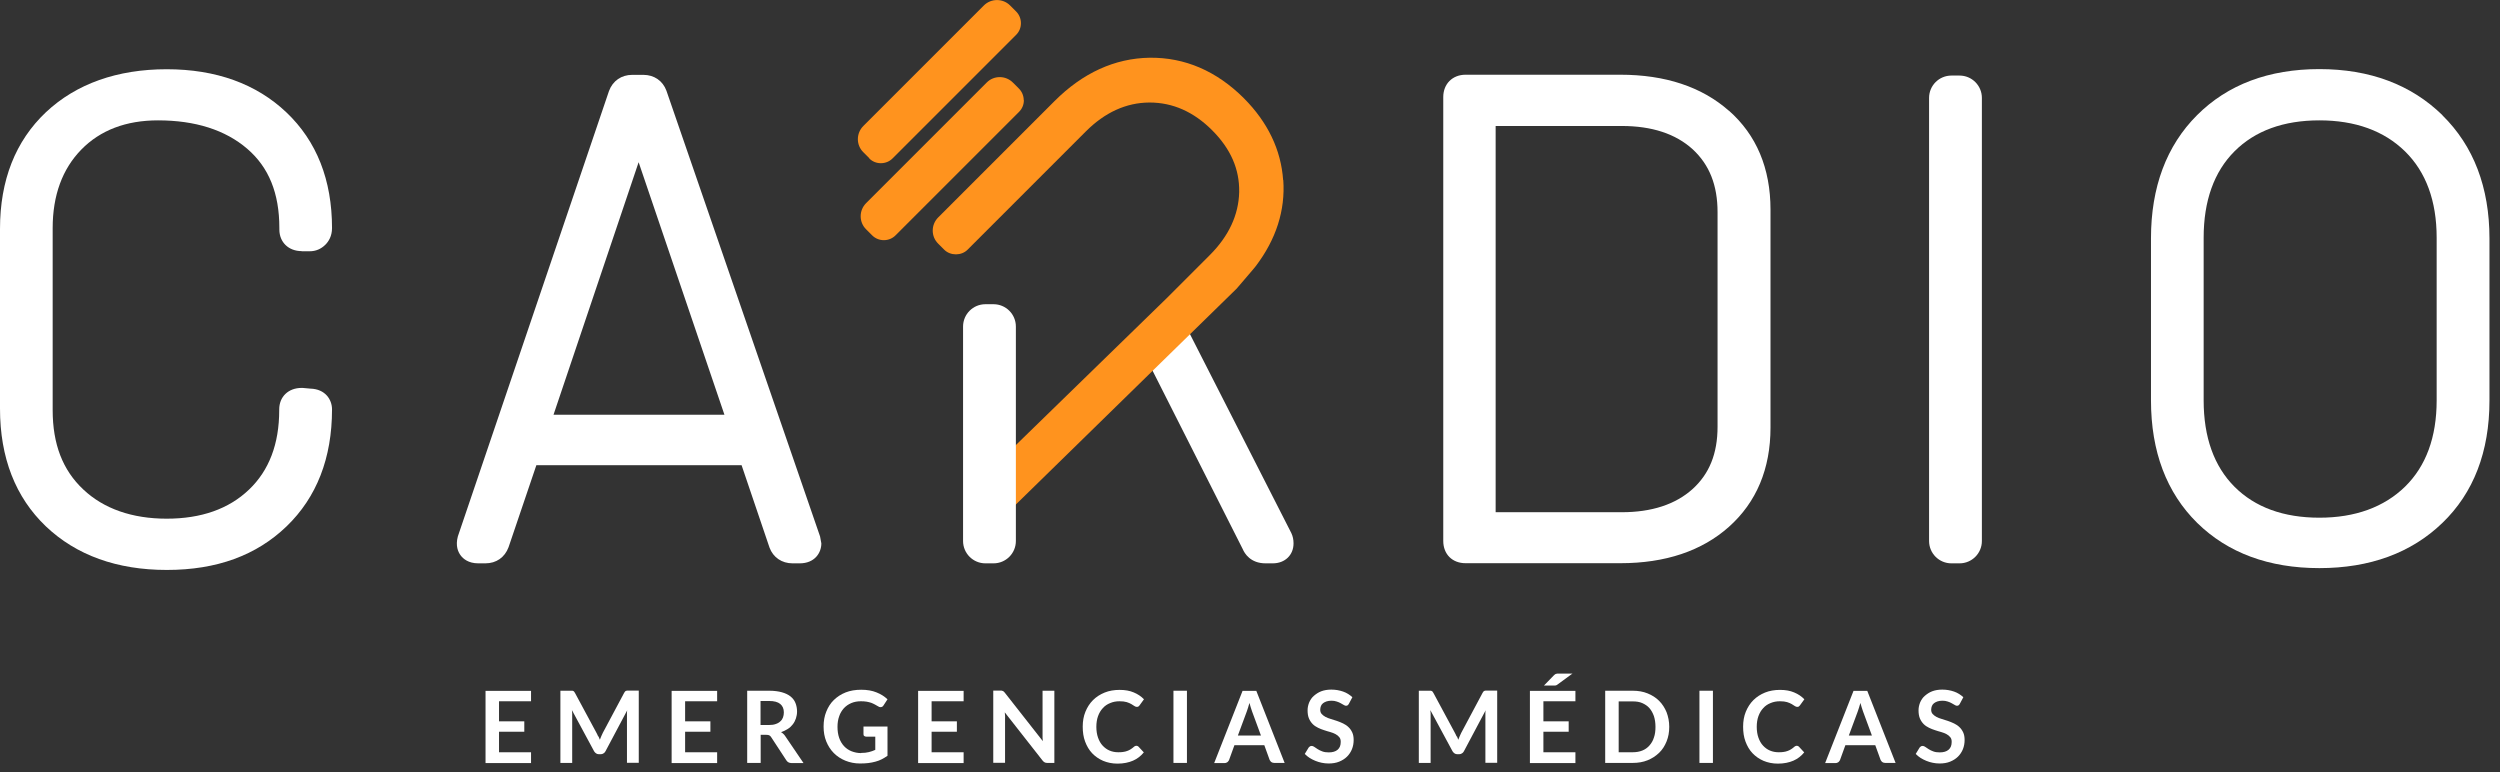 <svg xmlns="http://www.w3.org/2000/svg" width="178" height="55" viewBox="0 0 178 55" fill="none"><rect x="0" y="0" width="178" height="55" fill="#333333" stroke="none"/><g clip-path="url(#clip0_2_80)"><path d="M83.88 22.13L81.5 24.45V25.28L88.48 39.09C88.61 39.4 89.03 40.11 90.11 40.11H90.62C91.49 40.11 92.1 39.52 92.1 38.69C92.1 38.42 92.05 38.18 91.94 37.95L83.88 22.13Z" fill="white"></path><path d="M21.48 17.89H22.05C22.48 17.89 22.86 17.73 23.17 17.42C23.38 17.21 23.64 16.83 23.64 16.24C23.64 12.82 22.55 10.05 20.39 8C18.25 5.97 15.38 4.93 11.87 4.93C8.36 4.93 5.43 5.96 3.27 7.99C1.1 10.04 0 12.83 0 16.3V29.09C0 32.59 1.1 35.41 3.27 37.48C5.43 39.53 8.32 40.58 11.88 40.58C15.44 40.58 18.26 39.54 20.4 37.48C22.55 35.41 23.64 32.61 23.64 29.15C23.64 28.45 23.16 27.7 22.1 27.67L21.55 27.62H21.47C20.53 27.62 19.88 28.25 19.88 29.15V29.21C19.88 31.6 19.16 33.5 17.73 34.86C16.29 36.24 14.32 36.93 11.87 36.93C9.42 36.93 7.39 36.23 5.93 34.85C4.46 33.47 3.75 31.62 3.75 29.2V16.24C3.75 13.91 4.44 12.03 5.79 10.65C7.14 9.27 8.97 8.57 11.25 8.57C13.9 8.57 16.04 9.25 17.6 10.59C19.14 11.91 19.89 13.76 19.89 16.23V16.34C19.89 17.25 20.55 17.88 21.48 17.88V17.89Z" fill="white"></path><path d="M47.45 6.46C47.19 5.75 46.57 5.33 45.81 5.33H45.01C44.25 5.33 43.63 5.75 43.36 6.48L32.6 38.19C32.42 38.86 32.61 39.3 32.81 39.56C32.97 39.77 33.34 40.11 34.05 40.11H34.56C35.33 40.11 35.94 39.69 36.21 38.96L38.19 33.12H52.8L54.79 38.99C55.05 39.69 55.67 40.11 56.43 40.11H56.94C58 40.11 58.48 39.37 58.48 38.69L58.39 38.2L47.45 6.46ZM51.57 29.53H39.41L45.47 11.55L51.58 29.53H51.57Z" fill="white"></path><path d="M123.09 7.88C121.16 6.18 118.56 5.32 115.37 5.32H104.35C103.41 5.32 102.76 5.98 102.76 6.91V38.51C102.76 39.46 103.4 40.1 104.35 40.1H115.37C118.57 40.1 121.17 39.23 123.1 37.51C125.06 35.76 126.06 33.38 126.06 30.44V14.93C126.06 11.98 125.06 9.61 123.1 7.88H123.09ZM122.29 15.1V30.39C122.29 32.3 121.7 33.75 120.5 34.83C119.28 35.92 117.59 36.47 115.47 36.47H106.49V8.97H115.47C117.62 8.97 119.31 9.53 120.52 10.63C121.71 11.73 122.29 13.19 122.29 15.1Z" fill="white"></path><path d="M139.52 5.38H138.94C138.062 5.38 137.35 6.092 137.35 6.97V38.52C137.35 39.398 138.062 40.11 138.94 40.11H139.52C140.398 40.11 141.11 39.398 141.11 38.52V6.97C141.11 6.092 140.398 5.38 139.52 5.38Z" fill="white"></path><path d="M173.9 8.2C171.68 6.03 168.74 4.92 165.14 4.92C161.54 4.92 158.61 6.02 156.43 8.2C154.25 10.38 153.15 13.33 153.15 16.97V28.51C153.15 32.15 154.26 35.08 156.44 37.23C158.62 39.37 161.55 40.45 165.14 40.45C168.73 40.45 171.68 39.37 173.89 37.24C176.12 35.1 177.25 32.16 177.25 28.52V16.98C177.25 13.34 176.12 10.39 173.9 8.21V8.2ZM173.49 16.92V28.51C173.49 31.13 172.73 33.19 171.24 34.65C169.74 36.11 167.69 36.86 165.14 36.86C162.59 36.86 160.56 36.12 159.1 34.66C157.64 33.2 156.9 31.13 156.9 28.51V16.92C156.9 14.3 157.64 12.23 159.1 10.77C160.56 9.31 162.59 8.57 165.14 8.57C167.69 8.57 169.74 9.31 171.24 10.78C172.73 12.24 173.49 14.31 173.49 16.92Z" fill="white"></path><path d="M61.89 11.28C62.11 11.5 62.4 11.62 62.72 11.62C63.03 11.62 63.33 11.5 63.55 11.28L72.35 2.48C72.57 2.26 72.69 1.97 72.69 1.65C72.69 1.34 72.57 1.04 72.35 0.82L71.92 0.39C71.4 -0.13 70.56 -0.12 70.05 0.39L61.47 8.97C60.95 9.49 60.95 10.33 61.47 10.84L61.9 11.27L61.89 11.28Z" fill="#FF931E"></path><path d="M91.36 12.83C91.21 10.67 90.27 8.71 88.57 7C86.62 5.05 84.35 4.08 81.85 4.11C79.37 4.15 77.09 5.19 75.08 7.2L66.8 15.48C66.28 16 66.28 16.84 66.8 17.35L67.23 17.78C67.67 18.22 68.45 18.22 68.89 17.78L77.32 9.35C78.67 8 80.19 7.31 81.83 7.3H81.86C83.5 7.3 84.99 7.96 86.3 9.27C87.63 10.6 88.26 12.05 88.23 13.68C88.19 15.3 87.49 16.81 86.14 18.16L83.05 21.25L70.55 33.42V37.66L88.05 20.55C89.24 19.17 89.37 19 89.41 18.95C90.86 17.04 91.52 14.98 91.37 12.82L91.36 12.83Z" fill="#FF931E"></path><path d="M72.89 7.14C72.89 6.83 72.77 6.53 72.55 6.31L72.12 5.88C71.6 5.36 70.76 5.36 70.25 5.88L61.67 14.46C61.15 14.98 61.15 15.82 61.67 16.33L62.1 16.76C62.32 16.98 62.62 17.1 62.93 17.1C63.24 17.1 63.54 16.98 63.76 16.76L72.56 7.96C72.78 7.74 72.9 7.45 72.9 7.13L72.89 7.14Z" fill="#FF931E"></path><path d="M37.81 49.17V49.93H35.53V51.36H37.33V52.1H35.53V53.56H37.81V54.33H34.57V49.19H37.81V49.17Z" fill="white"></path><path d="M42.61 52.42C42.64 52.5 42.68 52.58 42.71 52.67C42.74 52.58 42.78 52.5 42.81 52.42C42.85 52.34 42.88 52.26 42.92 52.18L44.44 49.33C44.44 49.33 44.48 49.27 44.5 49.24C44.52 49.22 44.54 49.2 44.57 49.19C44.6 49.19 44.62 49.17 44.65 49.17C44.68 49.17 44.72 49.17 44.76 49.17H45.48V54.31H44.64V50.99C44.64 50.93 44.64 50.86 44.64 50.79C44.64 50.72 44.64 50.64 44.66 50.57L43.11 53.49C43.07 53.56 43.03 53.61 42.97 53.64C42.91 53.68 42.85 53.7 42.77 53.7H42.64C42.56 53.7 42.5 53.68 42.44 53.64C42.38 53.6 42.34 53.55 42.3 53.49L40.72 50.56C40.72 50.64 40.74 50.71 40.74 50.79C40.74 50.87 40.74 50.93 40.74 51V54.32H39.9V49.18H40.62C40.62 49.18 40.7 49.18 40.73 49.18C40.76 49.18 40.79 49.18 40.81 49.2C40.84 49.2 40.86 49.22 40.88 49.25C40.9 49.27 40.92 49.3 40.94 49.34L42.48 52.2C42.52 52.28 42.56 52.35 42.59 52.44L42.61 52.42Z" fill="white"></path><path d="M51.06 49.17V49.93H48.78V51.36H50.58V52.1H48.78V53.56H51.06V54.33H47.82V49.19H51.06V49.17Z" fill="white"></path><path d="M54.16 52.31V54.32H53.2V49.18H54.77C55.12 49.18 55.42 49.22 55.67 49.29C55.92 49.36 56.13 49.46 56.29 49.59C56.45 49.72 56.57 49.88 56.64 50.06C56.71 50.24 56.75 50.44 56.75 50.66C56.75 50.83 56.72 51 56.67 51.15C56.62 51.3 56.55 51.44 56.45 51.57C56.35 51.7 56.24 51.81 56.09 51.9C55.95 51.99 55.79 52.07 55.61 52.13C55.73 52.2 55.84 52.3 55.92 52.43L57.21 54.33H56.35C56.27 54.33 56.2 54.31 56.14 54.28C56.08 54.25 56.03 54.2 55.99 54.14L54.91 52.49C54.87 52.43 54.83 52.38 54.78 52.36C54.73 52.33 54.66 52.32 54.57 52.32H54.16V52.31ZM54.16 51.62H54.76C54.94 51.62 55.1 51.6 55.23 51.55C55.36 51.51 55.48 51.44 55.56 51.36C55.65 51.28 55.71 51.19 55.75 51.08C55.79 50.97 55.81 50.85 55.81 50.72C55.81 50.46 55.72 50.26 55.55 50.12C55.38 49.98 55.12 49.91 54.76 49.91H54.15V51.62H54.16Z" fill="white"></path><path d="M61.3 53.61C61.52 53.61 61.7 53.59 61.86 53.55C62.02 53.51 62.17 53.46 62.32 53.39V52.45H61.68C61.62 52.45 61.57 52.43 61.53 52.4C61.49 52.37 61.48 52.32 61.48 52.27V51.73H63.19V53.81C63.06 53.9 62.92 53.99 62.78 54.06C62.64 54.13 62.49 54.19 62.33 54.23C62.17 54.27 62 54.31 61.82 54.33C61.64 54.35 61.44 54.36 61.23 54.36C60.86 54.36 60.51 54.29 60.19 54.16C59.87 54.03 59.6 53.85 59.37 53.62C59.14 53.39 58.96 53.11 58.83 52.79C58.7 52.47 58.64 52.12 58.64 51.73C58.64 51.34 58.7 50.99 58.83 50.67C58.96 50.35 59.13 50.07 59.37 49.84C59.61 49.61 59.88 49.43 60.21 49.3C60.54 49.17 60.91 49.11 61.32 49.11C61.73 49.11 62.1 49.17 62.41 49.3C62.72 49.42 62.98 49.59 63.19 49.79L62.91 50.22C62.86 50.31 62.78 50.35 62.69 50.35C62.63 50.35 62.58 50.33 62.52 50.29C62.44 50.25 62.37 50.2 62.29 50.16C62.21 50.11 62.12 50.08 62.03 50.04C61.93 50.01 61.83 49.98 61.71 49.96C61.59 49.94 61.45 49.93 61.3 49.93C61.05 49.93 60.82 49.97 60.61 50.06C60.4 50.15 60.23 50.27 60.08 50.43C59.94 50.59 59.82 50.78 59.75 51C59.67 51.22 59.63 51.47 59.63 51.75C59.63 52.05 59.67 52.31 59.75 52.54C59.83 52.77 59.95 52.97 60.1 53.13C60.25 53.29 60.43 53.41 60.63 53.49C60.84 53.57 61.06 53.62 61.31 53.62L61.3 53.61Z" fill="white"></path><path d="M68.61 49.17V49.93H66.33V51.36H68.13V52.1H66.33V53.56H68.61V54.33H65.37V49.19H68.61V49.17Z" fill="white"></path><path d="M71.33 49.18C71.33 49.18 71.38 49.19 71.41 49.2C71.43 49.21 71.45 49.23 71.48 49.25C71.5 49.27 71.52 49.3 71.55 49.33L74.25 52.77C74.25 52.69 74.23 52.61 74.23 52.53C74.23 52.45 74.23 52.38 74.23 52.31V49.18H75.07V54.32H74.57C74.49 54.32 74.43 54.31 74.38 54.28C74.33 54.26 74.28 54.21 74.23 54.15L71.54 50.72C71.54 50.8 71.55 50.87 71.56 50.95C71.57 51.03 71.56 51.09 71.56 51.15V54.31H70.72V49.17H71.22C71.22 49.17 71.3 49.17 71.33 49.17V49.18Z" fill="white"></path><path d="M80.92 53.1C80.97 53.1 81.02 53.12 81.06 53.16L81.44 53.57C81.23 53.83 80.97 54.03 80.67 54.16C80.37 54.29 80 54.37 79.57 54.37C79.19 54.37 78.85 54.3 78.54 54.17C78.24 54.04 77.98 53.86 77.76 53.63C77.54 53.4 77.38 53.12 77.26 52.8C77.14 52.48 77.09 52.13 77.09 51.74C77.09 51.35 77.15 51 77.28 50.68C77.41 50.36 77.59 50.08 77.82 49.85C78.05 49.62 78.33 49.44 78.65 49.31C78.97 49.18 79.33 49.12 79.72 49.12C80.11 49.12 80.44 49.18 80.72 49.3C81.01 49.42 81.25 49.58 81.45 49.79L81.13 50.23C81.13 50.23 81.09 50.28 81.06 50.3C81.03 50.32 80.99 50.33 80.94 50.33C80.89 50.33 80.83 50.31 80.77 50.27C80.71 50.23 80.64 50.18 80.55 50.13C80.46 50.08 80.35 50.03 80.22 49.99C80.09 49.95 79.92 49.93 79.71 49.93C79.47 49.93 79.25 49.97 79.04 50.06C78.84 50.14 78.66 50.26 78.52 50.42C78.37 50.58 78.26 50.77 78.18 50.99C78.1 51.21 78.06 51.47 78.06 51.75C78.06 52.03 78.1 52.3 78.18 52.52C78.26 52.75 78.37 52.94 78.51 53.09C78.65 53.24 78.81 53.36 79 53.44C79.19 53.52 79.39 53.56 79.61 53.56C79.74 53.56 79.86 53.56 79.96 53.54C80.07 53.53 80.16 53.5 80.25 53.47C80.34 53.44 80.42 53.4 80.5 53.35C80.58 53.3 80.66 53.24 80.74 53.17C80.76 53.15 80.79 53.13 80.82 53.12C80.85 53.11 80.87 53.1 80.9 53.1H80.92Z" fill="white"></path><path d="M84.51 54.32H83.55V49.18H84.51V54.32Z" fill="white"></path><path d="M91.47 54.32H90.73C90.65 54.32 90.58 54.3 90.52 54.26C90.47 54.22 90.43 54.17 90.4 54.11L90.02 53.06H87.89L87.51 54.11C87.49 54.16 87.45 54.21 87.4 54.26C87.34 54.3 87.28 54.33 87.19 54.33H86.45L88.47 49.19H89.45L91.47 54.33V54.32ZM88.14 52.37H89.78L89.15 50.66C89.12 50.58 89.09 50.49 89.06 50.39C89.03 50.29 88.99 50.17 88.96 50.05C88.93 50.17 88.89 50.28 88.86 50.39C88.83 50.49 88.8 50.59 88.77 50.66L88.14 52.36V52.37Z" fill="white"></path><path d="M96.04 50.11C96.01 50.16 95.98 50.2 95.95 50.22C95.92 50.24 95.87 50.25 95.83 50.25C95.79 50.25 95.73 50.23 95.67 50.19C95.61 50.15 95.54 50.11 95.46 50.07C95.38 50.03 95.29 49.98 95.18 49.95C95.07 49.91 94.94 49.89 94.8 49.89C94.67 49.89 94.55 49.91 94.45 49.94C94.35 49.97 94.27 50.02 94.2 50.07C94.13 50.13 94.08 50.19 94.05 50.27C94.02 50.35 94 50.44 94 50.53C94 50.65 94.03 50.75 94.1 50.83C94.17 50.91 94.26 50.98 94.37 51.04C94.48 51.1 94.61 51.15 94.75 51.19C94.89 51.24 95.04 51.28 95.19 51.33C95.34 51.38 95.48 51.44 95.63 51.51C95.77 51.58 95.9 51.66 96.01 51.77C96.12 51.87 96.21 52 96.28 52.15C96.35 52.3 96.38 52.48 96.38 52.69C96.38 52.92 96.34 53.14 96.26 53.34C96.18 53.54 96.06 53.72 95.91 53.87C95.76 54.02 95.57 54.14 95.35 54.23C95.13 54.32 94.88 54.36 94.59 54.36C94.43 54.36 94.26 54.34 94.11 54.31C93.95 54.28 93.8 54.23 93.65 54.17C93.5 54.11 93.37 54.04 93.24 53.96C93.11 53.88 93 53.78 92.9 53.68L93.18 53.22C93.18 53.22 93.24 53.16 93.27 53.14C93.31 53.12 93.35 53.11 93.39 53.11C93.45 53.11 93.51 53.13 93.58 53.18C93.65 53.23 93.73 53.28 93.82 53.34C93.91 53.4 94.02 53.45 94.15 53.5C94.28 53.55 94.43 53.57 94.61 53.57C94.88 53.57 95.09 53.51 95.24 53.38C95.39 53.25 95.46 53.07 95.46 52.82C95.46 52.68 95.43 52.57 95.36 52.49C95.29 52.4 95.2 52.33 95.09 52.27C94.98 52.21 94.85 52.16 94.71 52.12C94.57 52.08 94.42 52.04 94.28 51.99C94.13 51.94 93.99 51.89 93.85 51.82C93.71 51.75 93.58 51.67 93.47 51.56C93.36 51.45 93.27 51.32 93.2 51.16C93.13 51 93.1 50.8 93.1 50.57C93.1 50.38 93.14 50.2 93.21 50.02C93.29 49.84 93.39 49.68 93.54 49.55C93.69 49.42 93.86 49.3 94.07 49.22C94.28 49.14 94.52 49.1 94.79 49.1C95.09 49.1 95.37 49.15 95.63 49.24C95.89 49.33 96.1 49.47 96.29 49.64L96.05 50.09L96.04 50.11Z" fill="white"></path><path d="M103.73 52.42C103.76 52.5 103.8 52.58 103.83 52.67C103.86 52.58 103.9 52.5 103.93 52.42C103.97 52.34 104 52.26 104.04 52.18L105.56 49.33C105.56 49.33 105.6 49.27 105.62 49.24C105.64 49.22 105.66 49.2 105.69 49.19C105.72 49.19 105.74 49.17 105.77 49.17C105.8 49.17 105.84 49.17 105.88 49.17H106.6V54.31H105.76V50.99C105.76 50.93 105.76 50.86 105.76 50.79C105.76 50.72 105.76 50.64 105.78 50.57L104.23 53.49C104.19 53.56 104.15 53.61 104.09 53.64C104.03 53.68 103.97 53.7 103.89 53.7H103.76C103.68 53.7 103.62 53.68 103.56 53.64C103.5 53.6 103.46 53.55 103.42 53.49L101.84 50.56C101.84 50.64 101.86 50.71 101.86 50.79C101.86 50.87 101.86 50.93 101.86 51V54.32H101.02V49.18H101.74C101.74 49.18 101.82 49.18 101.85 49.18C101.88 49.18 101.91 49.18 101.93 49.2C101.96 49.2 101.98 49.22 102 49.25C102.02 49.27 102.04 49.3 102.06 49.34L103.6 52.2C103.64 52.28 103.68 52.35 103.71 52.44L103.73 52.42Z" fill="white"></path><path d="M112.17 49.17V49.93H109.89V51.36H111.69V52.1H109.89V53.56H112.17V54.33H108.93V49.19H112.17V49.17ZM111.97 47.95L110.92 48.72C110.92 48.72 110.87 48.75 110.85 48.77C110.83 48.78 110.81 48.79 110.78 48.8C110.76 48.8 110.73 48.81 110.71 48.81C110.68 48.81 110.66 48.81 110.62 48.81H109.93L110.63 48.09C110.63 48.09 110.68 48.04 110.71 48.02C110.73 48 110.76 47.99 110.79 47.98C110.82 47.97 110.85 47.96 110.88 47.96C110.91 47.96 110.95 47.96 111 47.96H111.98L111.97 47.95Z" fill="white"></path><path d="M118.85 51.75C118.85 52.13 118.79 52.47 118.66 52.79C118.53 53.11 118.36 53.38 118.13 53.6C117.9 53.82 117.63 54 117.31 54.13C116.99 54.26 116.64 54.32 116.25 54.32H114.29V49.18H116.25C116.64 49.18 116.99 49.24 117.31 49.37C117.63 49.5 117.9 49.67 118.13 49.9C118.36 50.13 118.53 50.4 118.66 50.71C118.78 51.03 118.85 51.37 118.85 51.75ZM117.87 51.75C117.87 51.47 117.83 51.21 117.76 50.99C117.68 50.77 117.58 50.58 117.44 50.42C117.3 50.26 117.13 50.15 116.93 50.06C116.73 49.97 116.5 49.94 116.25 49.94H115.25V53.56H116.25C116.5 53.56 116.73 53.52 116.93 53.44C117.13 53.36 117.3 53.24 117.44 53.08C117.58 52.92 117.69 52.74 117.76 52.51C117.84 52.29 117.87 52.03 117.87 51.75Z" fill="white"></path><path d="M121.96 54.32H121V49.18H121.96V54.32Z" fill="white"></path><path d="M127.94 53.1C127.99 53.1 128.04 53.12 128.08 53.16L128.46 53.57C128.25 53.83 127.99 54.03 127.69 54.16C127.39 54.29 127.02 54.37 126.59 54.37C126.21 54.37 125.87 54.3 125.56 54.17C125.26 54.04 125 53.86 124.78 53.63C124.56 53.4 124.4 53.12 124.28 52.8C124.16 52.48 124.11 52.13 124.11 51.74C124.11 51.35 124.17 51 124.3 50.68C124.43 50.36 124.61 50.08 124.84 49.85C125.07 49.62 125.35 49.44 125.67 49.31C125.99 49.18 126.35 49.12 126.74 49.12C127.13 49.12 127.46 49.18 127.74 49.3C128.03 49.42 128.27 49.58 128.47 49.79L128.15 50.23C128.15 50.23 128.11 50.28 128.08 50.3C128.05 50.32 128.01 50.33 127.96 50.33C127.91 50.33 127.85 50.31 127.79 50.27C127.73 50.23 127.66 50.18 127.57 50.13C127.48 50.08 127.37 50.03 127.24 49.99C127.11 49.95 126.94 49.93 126.73 49.93C126.49 49.93 126.27 49.97 126.06 50.06C125.86 50.14 125.68 50.26 125.54 50.42C125.39 50.58 125.28 50.77 125.2 50.99C125.12 51.21 125.08 51.47 125.08 51.75C125.08 52.03 125.12 52.3 125.2 52.52C125.28 52.75 125.39 52.94 125.53 53.09C125.67 53.24 125.83 53.36 126.02 53.44C126.21 53.52 126.41 53.56 126.63 53.56C126.76 53.56 126.88 53.56 126.98 53.54C127.09 53.53 127.18 53.5 127.27 53.47C127.36 53.44 127.44 53.4 127.52 53.35C127.6 53.3 127.68 53.24 127.76 53.17C127.78 53.15 127.81 53.13 127.84 53.12C127.87 53.11 127.89 53.1 127.92 53.1H127.94Z" fill="white"></path><path d="M134.97 54.32H134.23C134.15 54.32 134.08 54.3 134.02 54.26C133.97 54.22 133.93 54.17 133.9 54.11L133.52 53.06H131.39L131.01 54.11C130.99 54.16 130.95 54.21 130.9 54.26C130.84 54.3 130.78 54.33 130.69 54.33H129.95L131.97 49.19H132.95L134.97 54.33V54.32ZM131.64 52.37H133.28L132.65 50.66C132.62 50.58 132.59 50.49 132.56 50.39C132.53 50.29 132.49 50.17 132.46 50.05C132.43 50.17 132.39 50.28 132.36 50.39C132.33 50.49 132.3 50.59 132.27 50.66L131.64 52.36V52.37Z" fill="white"></path><path d="M139.54 50.11C139.51 50.16 139.48 50.2 139.45 50.22C139.42 50.24 139.37 50.25 139.33 50.25C139.29 50.25 139.23 50.23 139.17 50.19C139.11 50.15 139.04 50.11 138.96 50.07C138.88 50.03 138.79 49.98 138.68 49.95C138.57 49.91 138.44 49.89 138.3 49.89C138.17 49.89 138.05 49.91 137.95 49.94C137.85 49.97 137.77 50.02 137.7 50.07C137.63 50.13 137.58 50.19 137.55 50.27C137.52 50.35 137.5 50.44 137.5 50.53C137.5 50.65 137.53 50.75 137.6 50.83C137.67 50.91 137.76 50.98 137.87 51.04C137.98 51.1 138.11 51.15 138.25 51.19C138.39 51.24 138.54 51.28 138.69 51.33C138.84 51.38 138.98 51.44 139.13 51.51C139.27 51.58 139.4 51.66 139.51 51.77C139.62 51.87 139.71 52 139.78 52.15C139.85 52.3 139.88 52.48 139.88 52.69C139.88 52.92 139.84 53.14 139.76 53.34C139.68 53.54 139.56 53.72 139.41 53.87C139.26 54.02 139.07 54.14 138.85 54.23C138.63 54.32 138.38 54.36 138.09 54.36C137.93 54.36 137.76 54.34 137.61 54.31C137.45 54.28 137.3 54.23 137.15 54.17C137 54.11 136.87 54.04 136.74 53.96C136.61 53.88 136.5 53.78 136.4 53.68L136.68 53.22C136.68 53.22 136.74 53.16 136.77 53.14C136.81 53.12 136.85 53.11 136.89 53.11C136.95 53.11 137.01 53.13 137.08 53.18C137.15 53.23 137.23 53.28 137.32 53.34C137.41 53.4 137.52 53.45 137.65 53.5C137.78 53.55 137.93 53.57 138.11 53.57C138.38 53.57 138.59 53.51 138.74 53.38C138.89 53.25 138.96 53.07 138.96 52.82C138.96 52.68 138.93 52.57 138.86 52.49C138.79 52.4 138.7 52.33 138.59 52.27C138.48 52.21 138.35 52.16 138.21 52.12C138.07 52.08 137.92 52.04 137.78 51.99C137.63 51.94 137.49 51.89 137.35 51.82C137.21 51.75 137.08 51.67 136.97 51.56C136.86 51.45 136.77 51.32 136.7 51.16C136.63 51 136.6 50.8 136.6 50.57C136.6 50.38 136.64 50.2 136.71 50.02C136.79 49.84 136.89 49.68 137.04 49.55C137.19 49.42 137.36 49.3 137.57 49.22C137.78 49.14 138.02 49.1 138.29 49.1C138.59 49.1 138.87 49.15 139.13 49.24C139.39 49.33 139.6 49.47 139.79 49.64L139.55 50.09L139.54 50.11Z" fill="white"></path><path d="M70.74 21.66H70.16C69.282 21.66 68.57 22.372 68.57 23.25V38.52C68.57 39.398 69.282 40.11 70.16 40.11H70.74C71.618 40.11 72.33 39.398 72.33 38.52V23.25C72.33 22.372 71.618 21.66 70.74 21.66Z" fill="white"></path></g><defs><clipPath id="clip0_2_80"><rect width="177.25" height="54.37" fill="white"></rect></clipPath></defs></svg>